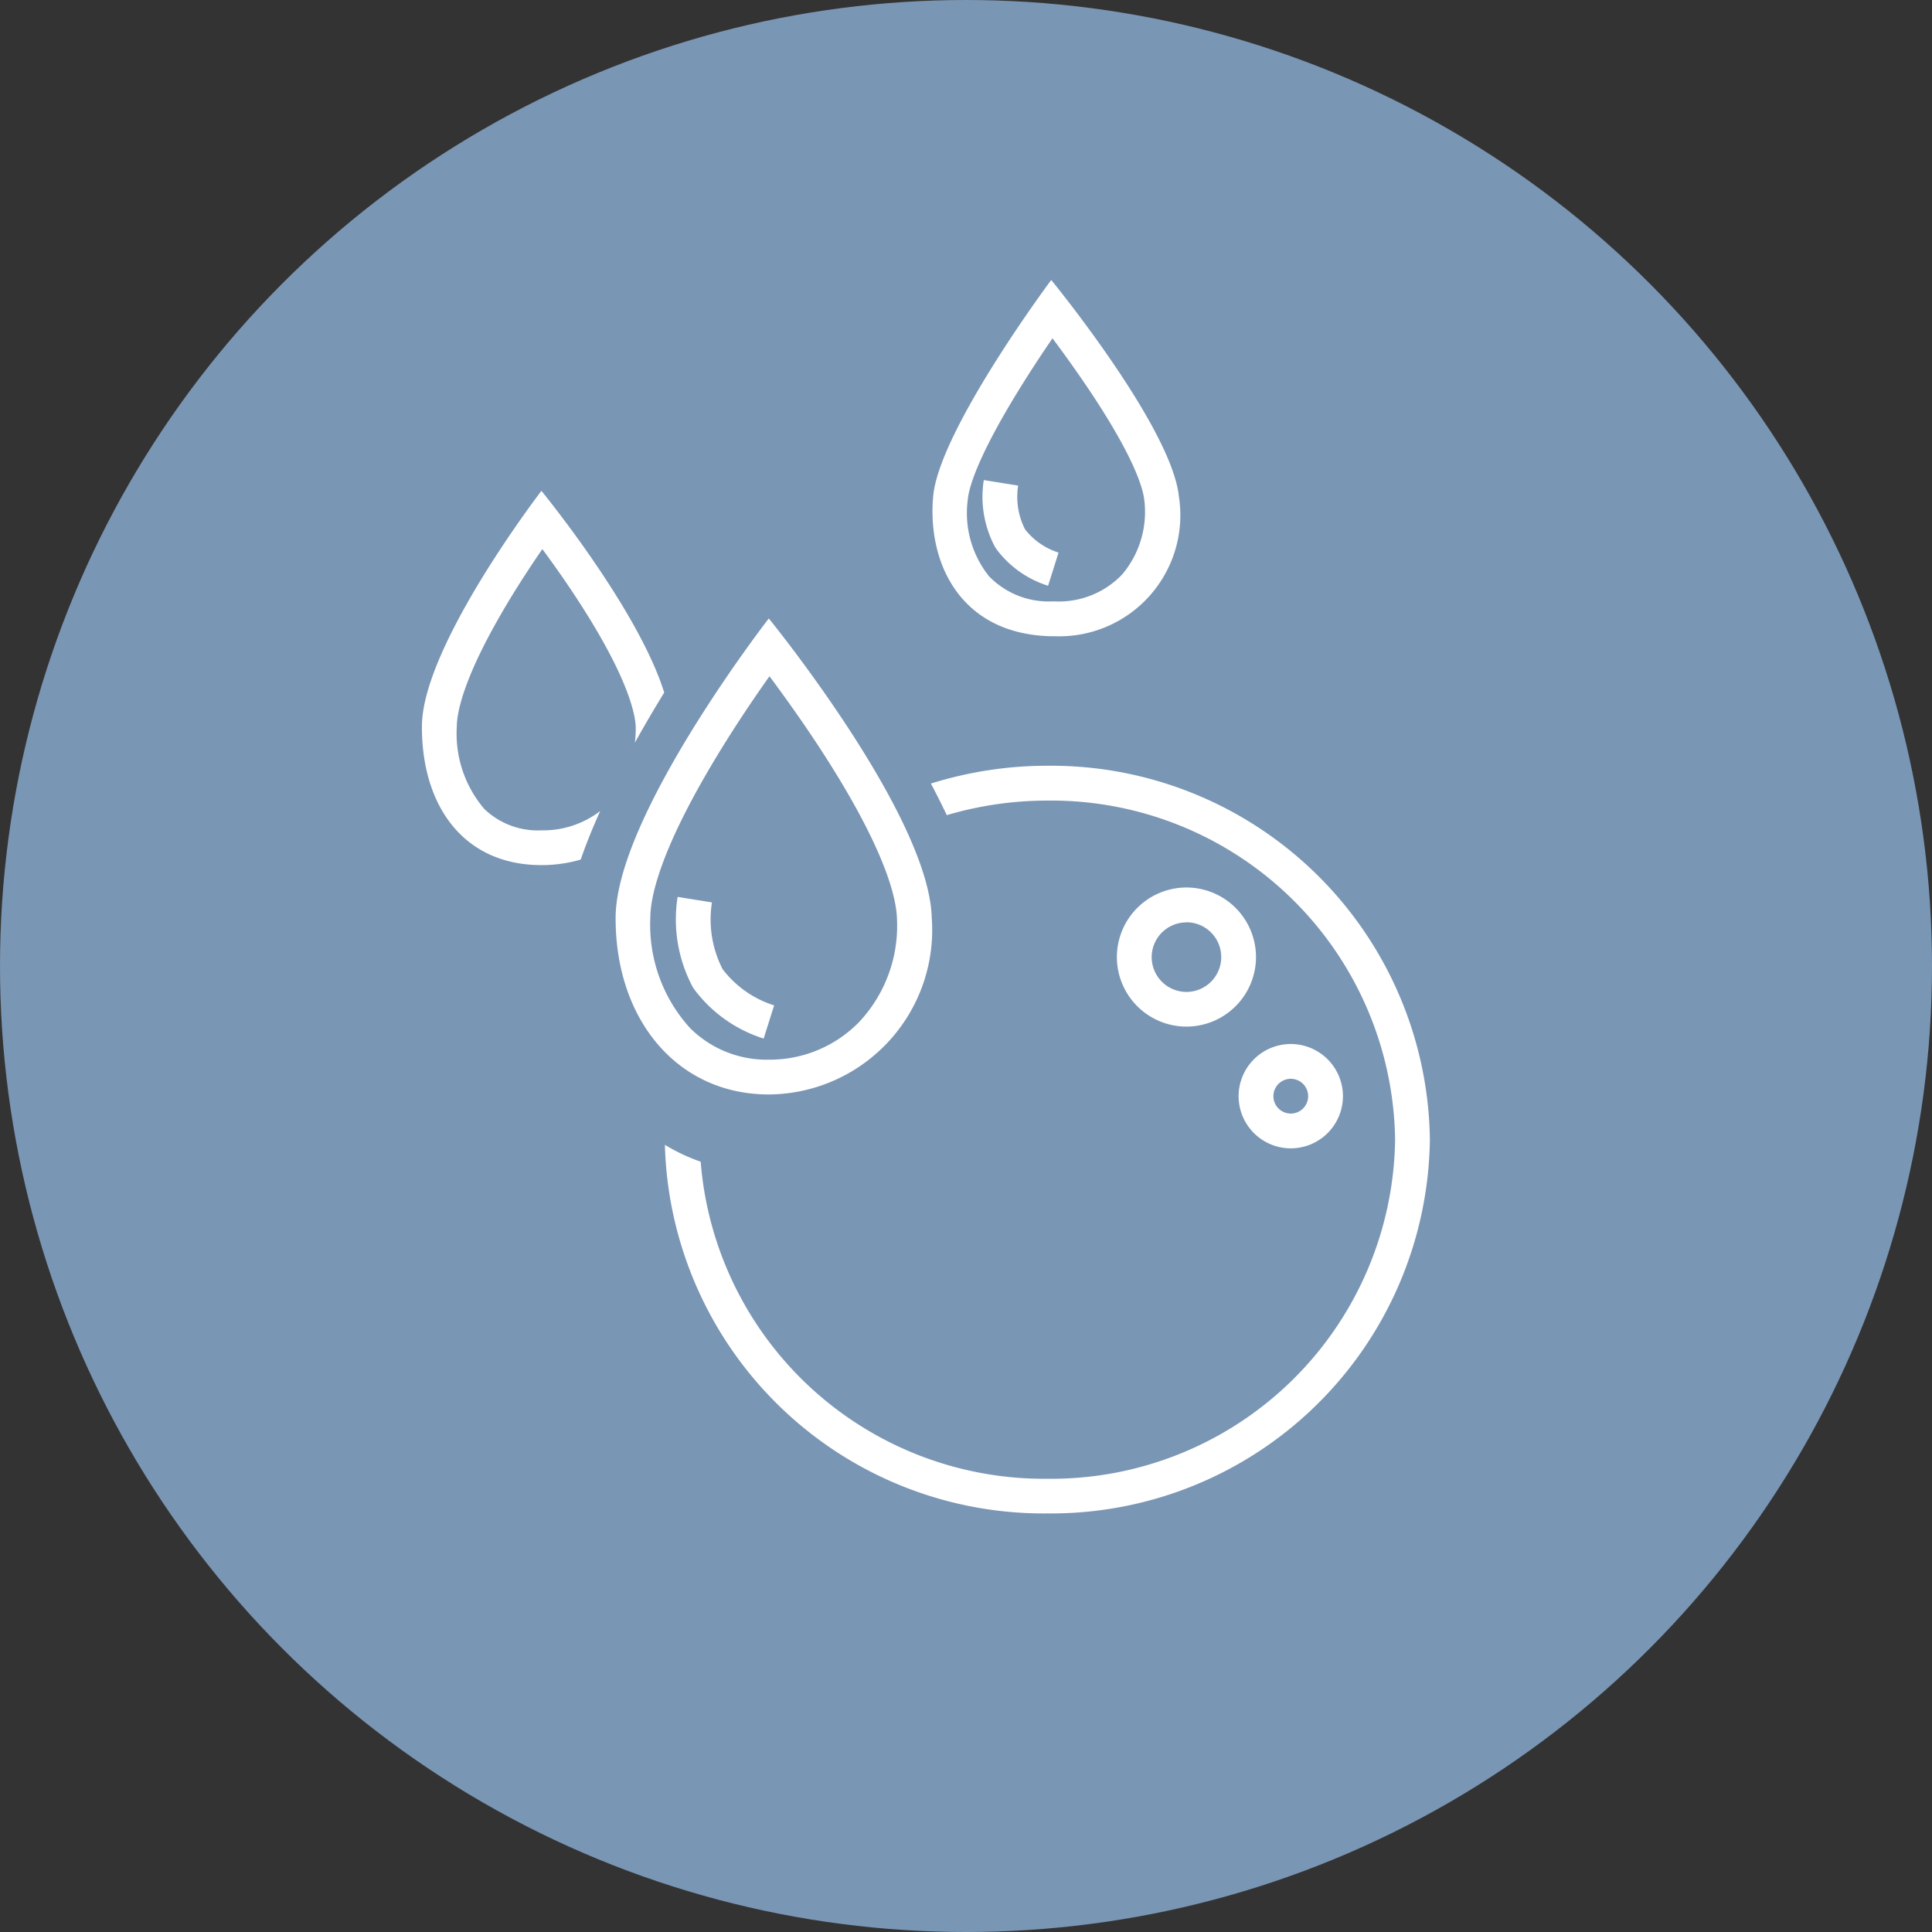 <svg xmlns="http://www.w3.org/2000/svg" width="76" height="76" viewBox="0 0 76 76">
  <rect x="0" y="0" width="76" height="76" fill="#333333" stroke="none"/>
  <g id="グループ_4922" data-name="グループ 4922" transform="translate(0.05 -0.071)">
    <circle id="楕円形_470" data-name="楕円形 470" cx="38" cy="38" r="38" transform="translate(-0.05 0.071)" fill="#7a96b5"/>
    <g id="グループ_3130" data-name="グループ 3130" transform="translate(16.553 11.085)">
      <g id="グループ_2129" data-name="グループ 2129" transform="translate(27.333 23.898)">
        <g id="楕円形_418" data-name="楕円形 418" transform="translate(0)">
          <circle id="楕円形_471" data-name="楕円形 471" cx="2.736" cy="2.736" r="2.736" fill="none"/>
          <path id="パス_46032" data-name="パス 46032" d="M-3594.654-1071.051a2.739,2.739,0,0,1-2.737-2.736,2.74,2.74,0,0,1,2.737-2.736,2.74,2.74,0,0,1,2.736,2.736A2.739,2.739,0,0,1-3594.654-1071.051Zm0-4.1a1.37,1.37,0,0,0-1.368,1.368,1.37,1.37,0,0,0,1.368,1.368,1.37,1.37,0,0,0,1.368-1.368A1.369,1.369,0,0,0-3594.654-1075.155Z" transform="translate(3597.39 1076.523)" fill="#fff"/>
        </g>
        <g id="楕円形_419" data-name="楕円形 419" transform="translate(4.788 6.157)">
          <path id="パス_46040" data-name="パス 46040" d="M2.052,0A2.052,2.052,0,1,1,0,2.052,2.052,2.052,0,0,1,2.052,0Z" fill="none"/>
          <path id="パス_46033" data-name="パス 46033" d="M-3588.338-1063.419a2.054,2.054,0,0,1-2.052-2.052,2.054,2.054,0,0,1,2.052-2.052,2.054,2.054,0,0,1,2.052,2.052A2.054,2.054,0,0,1-3588.338-1063.419Zm0-2.736a.685.685,0,0,0-.684.684.685.685,0,0,0,.684.684.685.685,0,0,0,.684-.684A.685.685,0,0,0-3588.338-1066.155Z" transform="translate(3590.39 1067.523)" fill="#fff"/>
        </g>
      </g>
      <g id="パス_42659" data-name="パス 42659" transform="translate(20.079 0)">
        <path id="パス_46034" data-name="パス 46034" d="M-3603.274-1109.164c-.339.495-.729,1.082-1.122,1.707-1.884,3-2.172,4.231-2.208,4.623a3.987,3.987,0,0,0,.83,3.027,3.265,3.265,0,0,0,2.48.993h.115a3.439,3.439,0,0,0,2.653-1.068,3.811,3.811,0,0,0,.862-2.931c-.044-.411-.365-1.686-2.381-4.636-.43-.63-.859-1.221-1.229-1.716m-.05-2.294s4.721,5.758,5.02,8.5a4.765,4.765,0,0,1-4.875,5.515l-.145,0c-3.591-.079-4.883-2.91-4.642-5.513S-3603.324-1111.458-3603.324-1111.458Z" transform="translate(3607.994 1111.458)" fill="#fff"/>
      </g>
      <path id="パス_46035" data-name="パス 46035" d="M-3608.338-1083.523a15.322,15.322,0,0,0-4.58.7q.331.624.625,1.243a13.961,13.961,0,0,1,3.955-.573,13.529,13.529,0,0,1,13.681,13.339,13.529,13.529,0,0,1-13.681,13.339,13.547,13.547,0,0,1-13.636-12.473,7.274,7.274,0,0,1-1.408-.664,14.9,14.9,0,0,0,15.044,14.5,14.9,14.9,0,0,0,15.049-14.707A14.9,14.9,0,0,0-3608.338-1083.523Z" transform="translate(3632.934 1102.632)" fill="#fff"/>
      <g id="パス_42657" data-name="パス 42657" transform="translate(7.609 13.317)">
        <path id="パス_46036" data-name="パス 46036" d="M-3620.167-1089.716c-.535.755-1.213,1.75-1.885,2.841-2.432,3.946-2.8,5.862-2.8,6.653a6.032,6.032,0,0,0,1.563,4.342,4.266,4.266,0,0,0,3.1,1.244,4.909,4.909,0,0,0,3.554-1.485,5.525,5.525,0,0,0,1.485-4.065c-.023-.8-.444-2.728-3.012-6.672-.717-1.1-1.437-2.1-2-2.858m-.027-2.274s6.292,7.717,6.407,11.764a6.471,6.471,0,0,1-6.407,6.958c-3.6,0-6.041-2.941-6.028-6.958S-3620.194-1091.99-3620.194-1091.99Z" transform="translate(3626.222 1091.99)" fill="#fff"/>
      </g>
      <path id="パス_46037" data-name="パス 46037" d="M-3619.3-1070.409a5.446,5.446,0,0,1-2.743-1.954l-.055-.088a5.66,5.66,0,0,1-.586-3.53l1.35.217a4.285,4.285,0,0,0,.42,2.626,4.083,4.083,0,0,0,2.027,1.424Z" transform="translate(3632.737 1100.249)" fill="#fff"/>
      <path id="パス_46038" data-name="パス 46038" d="M-3602.538-1095.794a4.046,4.046,0,0,1-2.039-1.45l-.055-.088a4.193,4.193,0,0,1-.435-2.618l1.351.216a2.826,2.826,0,0,0,.268,1.714,2.685,2.685,0,0,0,1.322.921Z" transform="translate(3627.164 1107.822)" fill="#fff"/>
      <path id="パス_46039" data-name="パス 46039" d="M-3630.338-1086.737a3.687,3.687,0,0,1-2.313.76,3.039,3.039,0,0,1-2.243-.838,4.553,4.553,0,0,1-1.084-3.261c0-.477.213-1.926,2.137-5.08.427-.7.857-1.349,1.227-1.885.4.541.868,1.2,1.334,1.912,2.066,3.152,2.324,4.61,2.339,5.09a4.9,4.9,0,0,1-.033.612c.374-.672.762-1.333,1.153-1.969-1.021-3.293-4.83-7.936-4.83-7.936s-4.685,6.093-4.7,9.251,1.653,5.471,4.7,5.471a5.509,5.509,0,0,0,1.545-.217C-3630.892-1085.446-3630.632-1086.087-3630.338-1086.737Z" transform="translate(3637.346 1107.627)" fill="#fff"/>
    </g>
  </g>
</svg>
